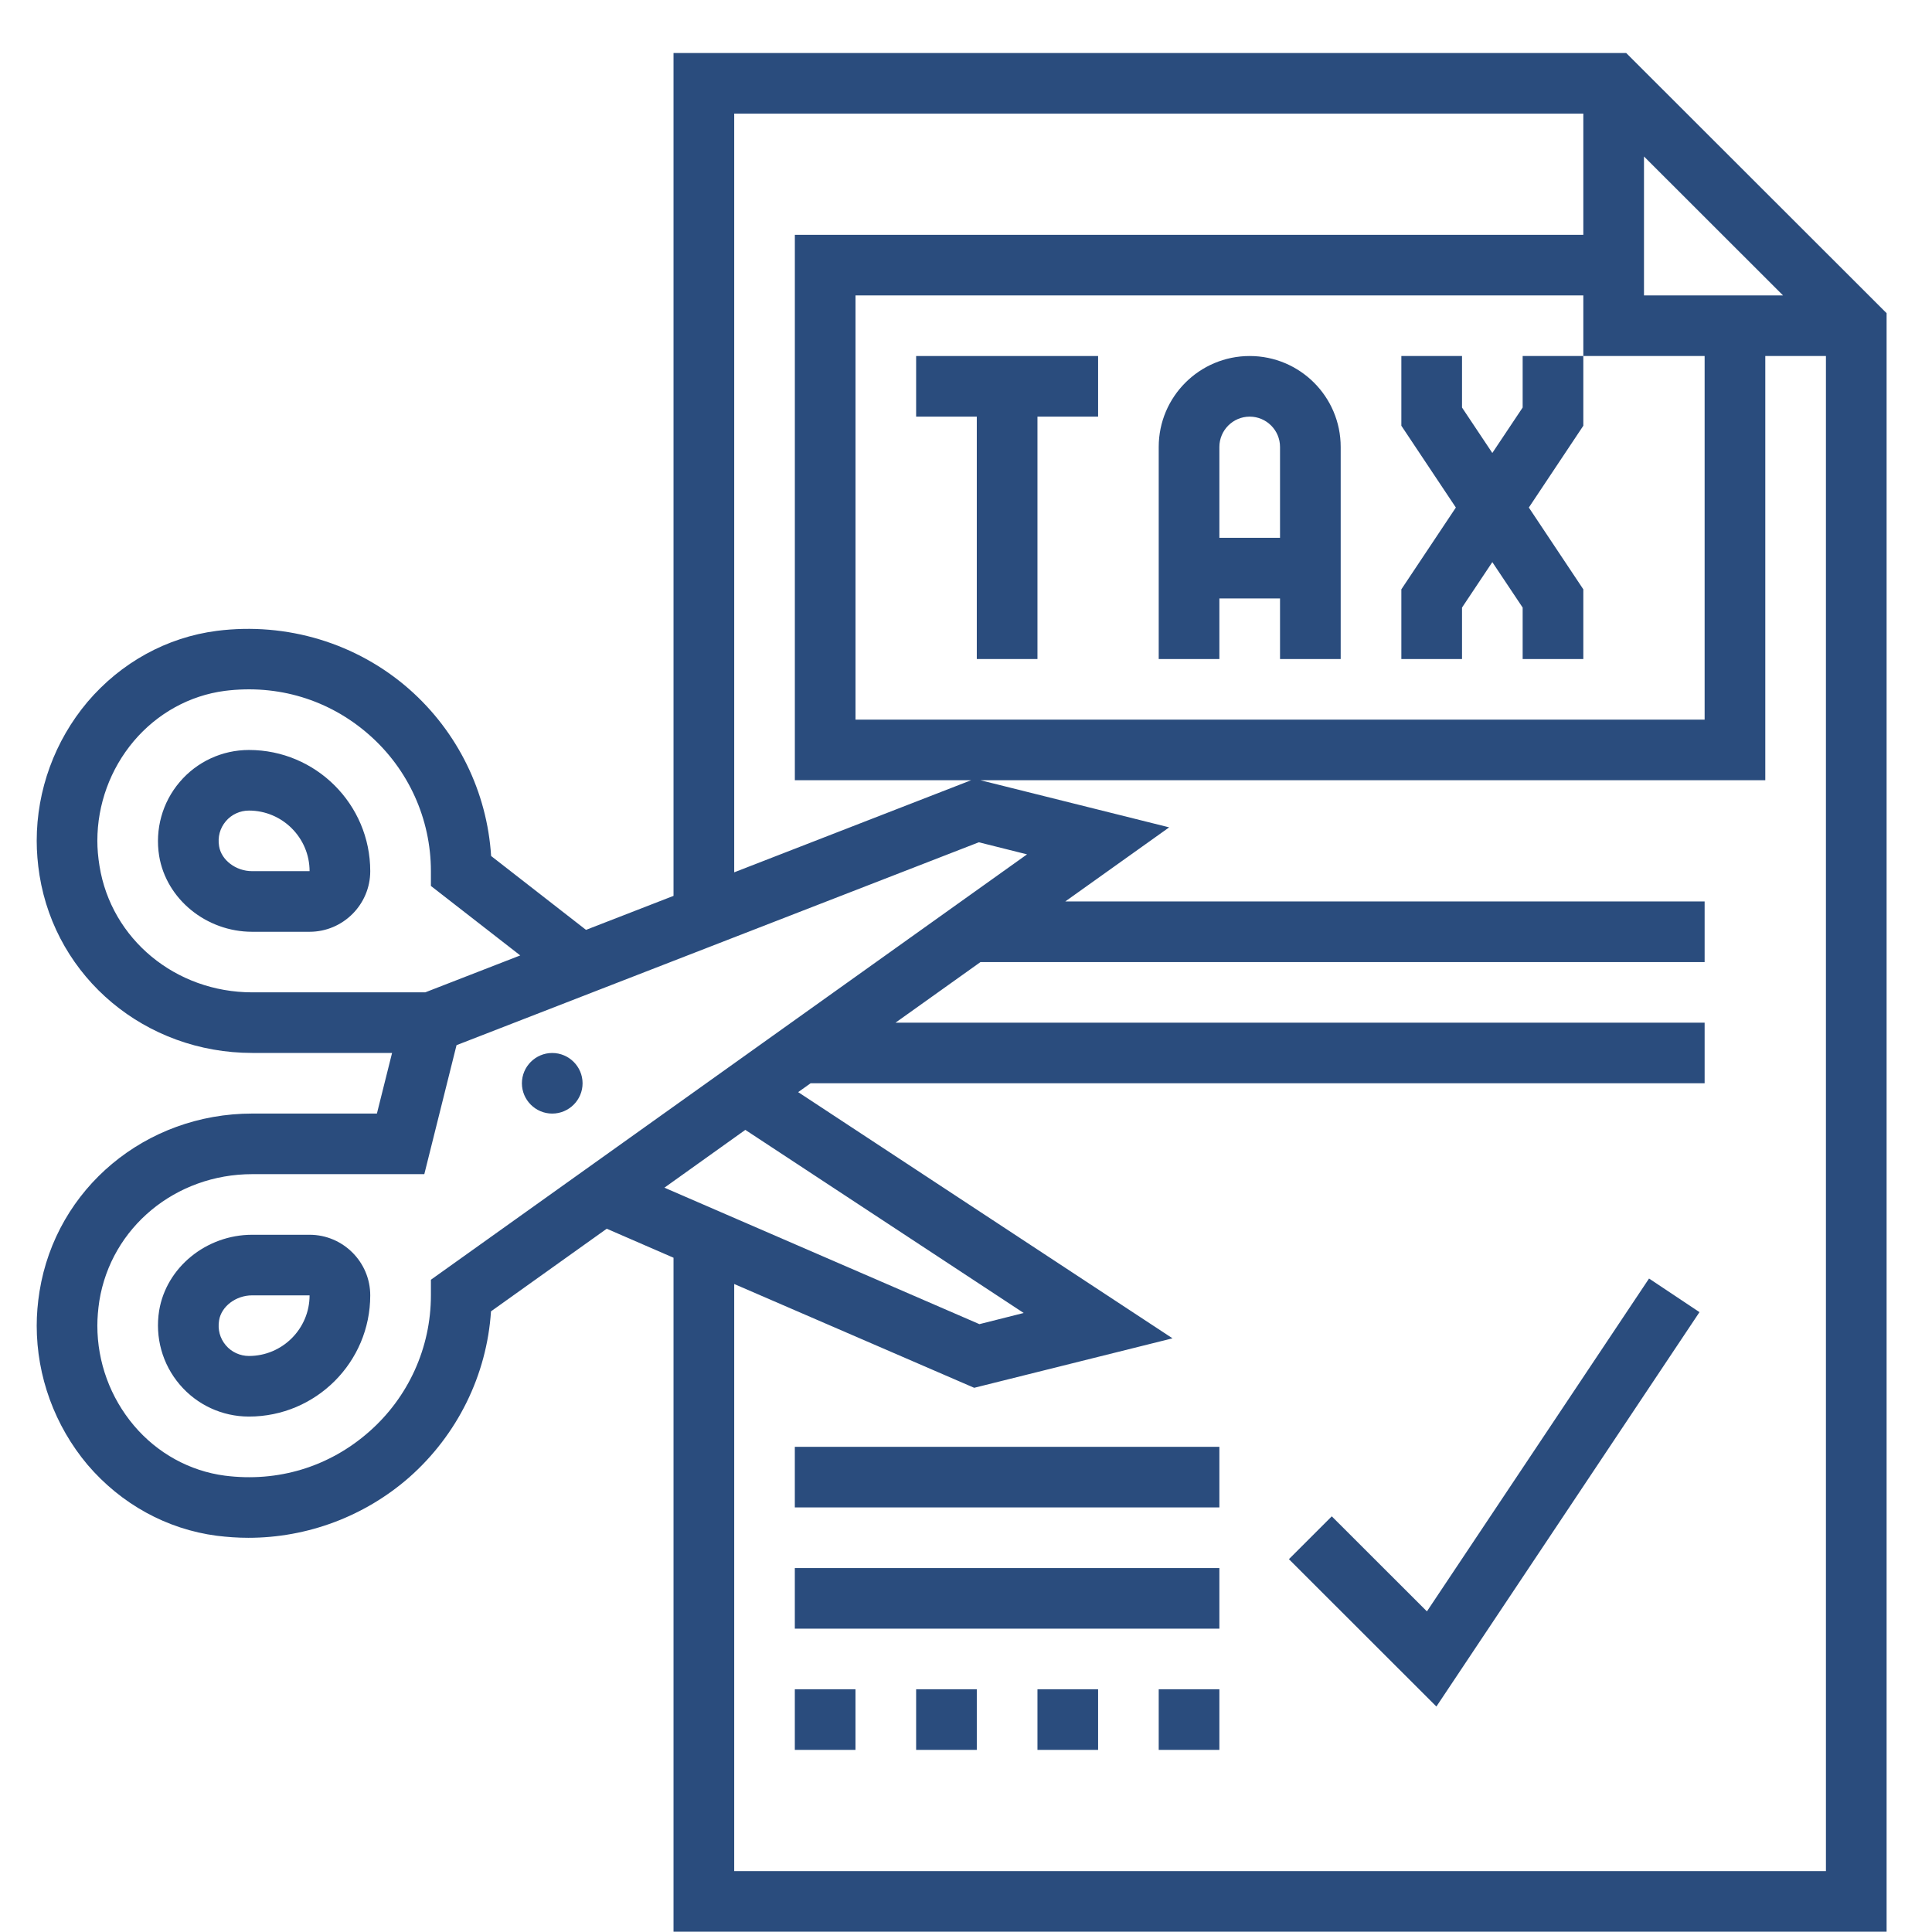 <svg xmlns="http://www.w3.org/2000/svg" width="80" height="80" viewBox="0 0 80 80" fill="none"><path d="M37.935 17.252H40.447V27.289H42.959V17.252H45.47V14.742H37.935V17.252Z" fill="#2A4C7D"></path><path d="M50.492 22.27V18.507C50.492 17.815 51.056 17.252 51.747 17.252C52.439 17.252 53.003 17.815 53.003 18.507V22.27H50.492ZM51.747 14.742C49.668 14.742 47.98 16.429 47.98 18.507V27.289H50.492V24.78H53.003V27.289H55.515V18.507C55.515 16.429 53.827 14.742 51.747 14.742Z" fill="#2A4C7D"></path><path d="M30.402 77.478V53.168L40.339 57.466L48.551 55.417L33.05 45.223L33.565 44.856H70.585V42.346H37.082L40.6 39.837H70.585V37.327H44.111L48.413 34.259L40.6 32.308H73.097V14.742H75.608V77.478H30.402ZM30.862 46.786L42.389 54.368L40.555 54.83L27.512 49.179L30.862 46.786ZM17.843 52.991V53.638C17.843 55.8 16.912 57.858 15.279 59.289C13.63 60.74 11.506 61.387 9.304 61.103C7.857 60.912 6.517 60.177 5.547 59.03C4.565 57.868 4.031 56.403 4.031 54.893C4.031 54.569 4.06 54.221 4.114 53.864C4.605 50.825 7.268 48.619 10.447 48.619H17.57L18.904 43.278L40.531 34.877L42.527 35.377L17.843 52.991ZM4.12 35.857C4.06 35.489 4.031 35.141 4.031 34.817C4.031 33.308 4.565 31.842 5.541 30.686C6.517 29.534 7.857 28.798 9.304 28.608C11.502 28.329 13.626 28.97 15.279 30.421C16.912 31.853 17.843 33.911 17.843 36.072V36.685L21.542 39.562L17.608 41.091H10.447C7.268 41.091 4.605 38.886 4.12 35.857ZM30.402 4.705H65.562V9.723H32.913V32.308H40.212L30.402 36.121V4.705ZM68.074 12.233V6.479L73.832 12.233H68.074ZM70.585 14.742V29.798H35.425V12.233H65.562V14.742H70.585ZM67.337 2.195H27.889V37.096L24.265 38.504L20.336 35.445C20.169 32.793 18.953 30.304 16.941 28.534C14.768 26.628 11.875 25.756 8.98 26.122C6.91 26.388 5.012 27.432 3.624 29.064C2.265 30.677 1.52 32.72 1.52 34.817C1.52 35.268 1.558 35.748 1.637 36.248C2.324 40.508 6.032 43.6 10.447 43.6H16.235L15.607 46.11H10.447C6.032 46.11 2.324 49.203 1.637 53.471C1.558 53.962 1.52 54.442 1.52 54.893C1.52 56.991 2.265 59.035 3.624 60.652C5.012 62.28 6.91 63.323 8.98 63.593C9.416 63.646 9.849 63.677 10.285 63.677C12.723 63.677 15.092 62.794 16.941 61.177C18.942 59.412 20.159 56.937 20.331 54.3L25.124 50.879L27.889 52.08V79.987H78.12V12.968L67.337 2.195Z" fill="#2A4C7D"></path><path d="M63.05 16.875L61.794 18.757L60.539 16.875V14.742H58.027V17.629L60.284 21.016L58.027 24.403V27.289H60.539V25.158L61.794 23.276L63.05 25.158V27.289H65.562V24.403L63.306 21.016L65.562 17.629V14.742H63.05V16.875Z" fill="#2A4C7D"></path><path d="M59.086 66.724L55.146 62.788L53.371 64.562L59.478 70.664L70.372 54.333L68.283 52.941L59.086 66.724Z" fill="#2A4C7D"></path><path d="M32.912 62.419H50.492V59.91H32.912V62.419Z" fill="#2A4C7D"></path><path d="M32.912 67.439H50.492V64.93H32.912V67.439Z" fill="#2A4C7D"></path><path d="M32.912 72.459H35.424V69.949H32.912V72.459Z" fill="#2A4C7D"></path><path d="M37.935 72.459H40.447V69.949H37.935V72.459Z" fill="#2A4C7D"></path><path d="M42.959 72.459H45.47V69.949H42.959V72.459Z" fill="#2A4C7D"></path><path d="M47.98 72.459H50.492V69.949H47.98V72.459Z" fill="#2A4C7D"></path><path d="M10.308 56.148C9.94 56.148 9.587 55.986 9.351 55.707C9.107 55.417 9.008 55.055 9.072 54.673C9.165 54.094 9.768 53.638 10.441 53.638H12.819C12.819 55.021 11.691 56.148 10.308 56.148ZM12.819 51.129H10.441C8.542 51.129 6.884 52.482 6.59 54.271C6.413 55.374 6.722 56.486 7.439 57.329C8.154 58.173 9.199 58.657 10.308 58.657C13.079 58.657 15.331 56.408 15.331 53.638C15.331 52.256 14.202 51.129 12.819 51.129Z" fill="#2A4C7D"></path><path d="M10.441 36.073C9.768 36.073 9.165 35.617 9.072 35.039C9.008 34.657 9.107 34.294 9.351 34.005C9.587 33.725 9.94 33.564 10.308 33.564C11.691 33.564 12.819 34.691 12.819 36.073H10.441ZM10.308 31.055C9.199 31.055 8.154 31.54 7.439 32.383C6.722 33.225 6.413 34.338 6.59 35.441C6.884 37.23 8.542 38.583 10.441 38.583H12.819C14.202 38.583 15.331 37.456 15.331 36.073C15.331 33.305 13.079 31.055 10.308 31.055Z" fill="#2A4C7D"></path><path d="M22.866 43.602C22.175 43.602 21.611 44.165 21.611 44.857C21.611 45.547 22.175 46.111 22.866 46.111C23.558 46.111 24.123 45.547 24.123 44.857C24.123 44.165 23.558 43.602 22.866 43.602Z" fill="#2A4C7D"></path></svg>